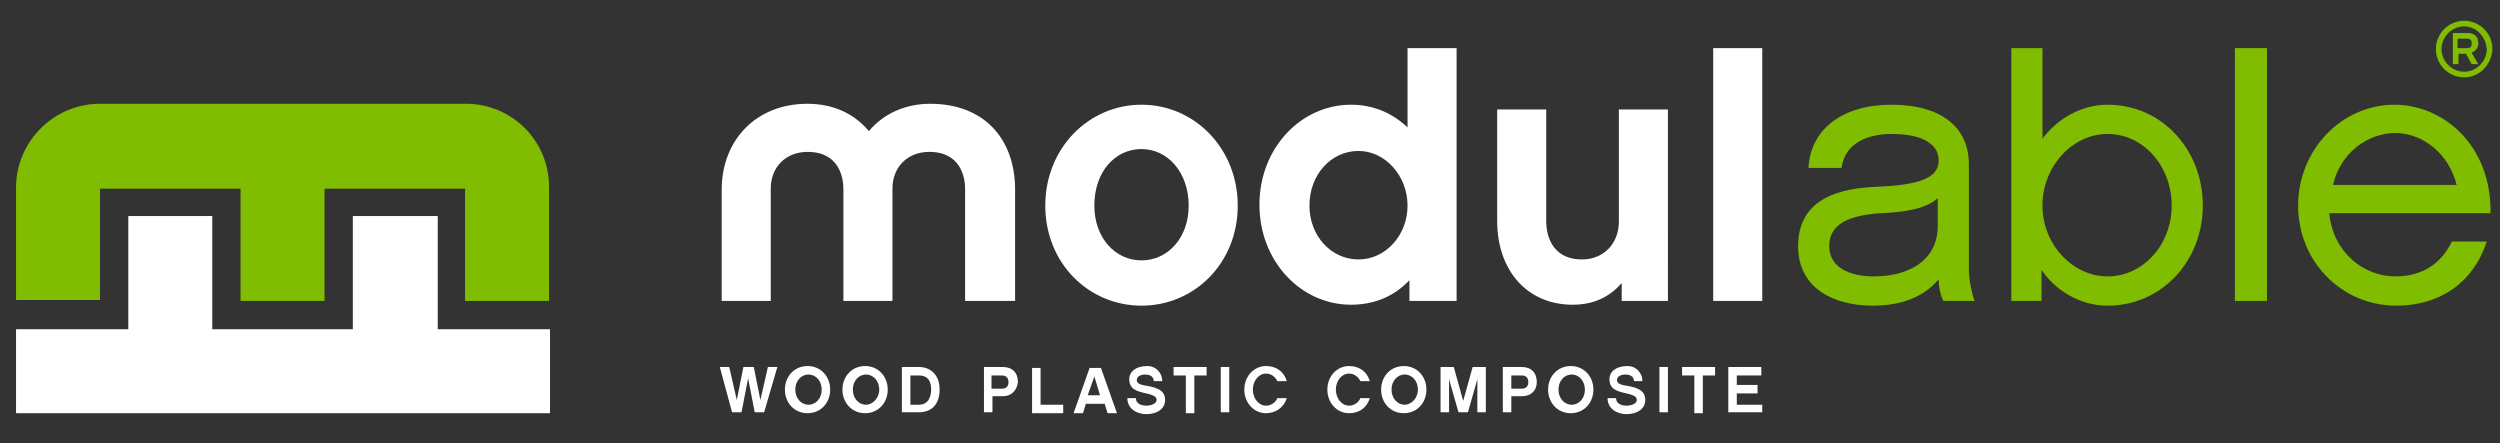 <?xml version="1.0" encoding="utf-8"?>
<!-- Generator: Adobe Illustrator 26.0.3, SVG Export Plug-In . SVG Version: 6.00 Build 0)  -->
<svg version="1.1" id="Capa_1" xmlns="http://www.w3.org/2000/svg" xmlns:xlink="http://www.w3.org/1999/xlink" x="0px" y="0px"
	 viewBox="0 0 265 47" style="enable-background:new 0 0 265 47;" xml:space="preserve">
<rect x="0" y="0" width="265" height="47" fill="#333333" stroke="none"/>
<style type="text/css">
	.st0{fill:#FFFFFF;}
	.st1{fill:#80BC00;}
</style>
<g>
	<polygon class="st0" points="46.4,34.9 46.4,22.9 37.4,22.9 37.4,34.9 22.5,34.9 22.5,22.9 13.6,22.9 13.6,34.9 1.7,34.9 1.7,43.8 
		58.3,43.8 58.3,34.9 	"/>
	<path class="st1" d="M49.4,11H10.6c-4.9,0-8.9,4-8.9,8.9v11.9h8.9V20h14.9v11.9h8.9V20h14.9v11.9h8.9V20C58.3,15,54.3,11,49.4,11z"
		/>
	<g>
		<path class="st0" d="M107.5,31.9h-5.2V20c0-1.1-0.4-3.9-3.8-3.9c-2.3,0-3.9,1.6-3.9,3.9v11.9h-5.2V20c0-1.1-0.4-3.9-3.8-3.9
			c-2.3,0-3.9,1.6-3.9,3.9v11.9h-5.2V20.1c0-5.2,3.6-9.1,9.1-9.1c2.8,0,5,1.1,6.5,2.9c1.5-1.8,3.8-2.9,6.5-2.9c5.7,0,9,3.7,9,9.1
			V31.9z"/>
		<path class="st0" d="M131.2,21.8c0,6.1-4.6,10.6-10.2,10.6c-5.6,0-10.2-4.5-10.2-10.6s4.6-10.7,10.2-10.7
			C126.6,11.1,131.2,15.7,131.2,21.8z M126,21.8c0-3.5-2.2-6-5-6c-2.8,0-5,2.4-5,6c0,3.4,2.2,5.8,5,5.8
			C123.8,27.6,126,25.2,126,21.8z"/>
		<path class="st0" d="M154.4,31.9h-5v-2.2c-1.6,1.7-3.7,2.6-6.2,2.6c-5.3,0-9.7-4.6-9.7-10.6c0-6,4.4-10.6,9.7-10.6
			c2.4,0,4.4,0.9,6,2.4V5.1h5.2V31.9z M144,16c-2.9,0-5.2,2.5-5.2,5.8c0,3.2,2.3,5.7,5.2,5.7c2.9,0,5.2-2.6,5.2-5.7
			C149.2,18.6,146.8,16,144,16z"/>
		<path class="st0" d="M176.9,31.9h-5V30c-1.3,1.5-3,2.3-5.2,2.3c-4.8,0-8-3.6-8-8.9V11.6h5.2v11.9c0,1.1,0.4,4,3.8,4
			c2.3,0,3.9-1.7,3.9-4V11.6h5.2V31.9z"/>
		<path class="st0" d="M186.8,31.9h-5.2V5.1h5.2V31.9z"/>
	</g>
	<g>
		<path class="st1" d="M205.5,29.6c-1.5,1.8-3.8,2.8-7,2.8c-4.2,0-7.9-1.9-7.9-6.3c0-4.2,3-6.1,8.3-6.3c5-0.2,6.6-1.1,6.6-2.8
			c0-1.6-1.5-2.8-5-2.8c-2.1,0-4.9,0.7-5.3,3.6h-3.5c0.2-4.1,3.6-6.7,8.8-6.7c5.4,0,8.2,2.5,8.2,6.3v11.2c0,1,0.3,2.5,0.6,3.3H206
			C205.7,31.3,205.5,30.5,205.5,29.6z M205.4,21c-1.3,1.2-3.7,1.5-6.1,1.6c-4.4,0.3-5.4,1.8-5.4,3.5c0,2.2,2.1,3.2,4.7,3.2
			c3.5,0,6.7-1.5,6.8-5.2V21z"/>
		<path class="st1" d="M223.4,32.4c-3,0-5.6-1.7-7-3.8v3.3h-3.2V5.1h3.3v9.6c1.5-2,4-3.6,6.9-3.6c5.8,0,10.1,4.8,10.1,10.7
			C233.5,27.6,229.2,32.4,223.4,32.4z M223.4,14.2c-3.7,0-6.9,3.4-6.9,7.6c0,4.1,3.2,7.5,6.9,7.5c3.8,0,6.8-3.4,6.8-7.5
			C230.2,17.6,227.2,14.2,223.4,14.2z"/>
		<path class="st1" d="M240.3,31.9h-3.4V5.1h3.4V31.9z"/>
		<path class="st1" d="M263.6,25.6c-1.4,4.3-4.9,6.8-9.6,6.8c-5.8,0-10.4-4.7-10.4-10.6c0-5.9,4.6-10.7,10.2-10.7
			c5.2,0,10.3,4.3,10.2,11.5h-17.1c0.4,4.2,3.7,6.7,7,6.7c2.9,0,4.9-1.4,6-3.7H263.6z M260.4,19.6c-0.8-3.3-3.6-5.5-6.5-5.5
			c-2.8,0-5.8,2-6.6,5.5H260.4z"/>
	</g>
	<g>
		<path class="st0" d="M81,43.7h-1l-0.7-3.6l-0.7,3.6h-1l-1.3-4.8h1l0.8,3.5l0.7-3.5h1.1l0.7,3.5l0.8-3.5h1L81,43.7z"/>
		<path class="st0" d="M88,41.3c0,1.4-1,2.5-2.4,2.5c-1.4,0-2.4-1.1-2.4-2.5c0-1.4,1-2.5,2.4-2.5C87,38.8,88,39.9,88,41.3z
			 M87.1,41.3c0-0.9-0.6-1.6-1.4-1.6c-0.8,0-1.4,0.7-1.4,1.6c0,0.9,0.6,1.6,1.4,1.6C86.5,42.9,87.1,42.2,87.1,41.3z"/>
		<path class="st0" d="M94.1,41.3c0,1.4-1,2.5-2.4,2.5c-1.4,0-2.4-1.1-2.4-2.5c0-1.4,1-2.5,2.4-2.5C93.1,38.8,94.1,39.9,94.1,41.3z
			 M93.2,41.3c0-0.9-0.6-1.6-1.4-1.6c-0.8,0-1.4,0.7-1.4,1.6c0,0.9,0.6,1.6,1.4,1.6C92.5,42.9,93.2,42.2,93.2,41.3z"/>
		<path class="st0" d="M97.4,43.7h-1.8v-4.8h1.8c1.3,0,2.2,0.9,2.2,2.4C99.6,42.8,98.8,43.7,97.4,43.7z M97.4,39.8h-0.9v3.1h0.9
			c1.1,0,1.3-1,1.3-1.6C98.7,40.6,98.5,39.8,97.4,39.8z"/>
		<path class="st0" d="M106.3,42h-1.1v1.7h-0.9v-4.8h2c1,0,1.6,0.6,1.6,1.6C107.8,41.4,107.2,42,106.3,42z M105.1,39.8v1.4h1.1
			c0.4,0,0.7-0.2,0.7-0.7c0-0.5-0.3-0.7-0.7-0.7H105.1z"/>
		<path class="st0" d="M110.3,42.9h2.4v0.9h-3.3v-4.8h0.9V42.9z"/>
		<path class="st0" d="M115.1,42.8l-0.3,1h-1l1.7-4.8h1.2l1.7,4.8h-1l-0.3-1H115.1z M116,39.9l-0.7,2h1.3L116,39.9z"/>
		<path class="st0" d="M123.2,40.4h-0.9c0-0.4-0.3-0.7-0.9-0.7c-0.5,0-0.9,0.2-0.9,0.6c0,0.3,0.3,0.5,1.1,0.6
			c1.1,0.2,1.9,0.5,1.9,1.5c0,0.9-0.8,1.5-2,1.5c-0.9,0-2-0.5-2-1.7h0.9c0,0.6,0.6,0.8,1.1,0.8c0.5,0,1.1-0.2,1.1-0.6
			c0-0.3-0.2-0.5-1.1-0.7c-0.9-0.2-1.8-0.4-1.8-1.5c0-0.8,0.7-1.4,1.9-1.4C122.6,38.8,123.2,39.6,123.2,40.4z"/>
		<path class="st0" d="M126.6,39.8v4h-0.9v-4h-1.3v-0.9h3.5v0.9H126.6z"/>
		<path class="st0" d="M130.3,43.7h-0.9v-4.8h0.9V43.7z"/>
		<path class="st0" d="M134.2,43.8c-1.3,0-2.3-1.1-2.3-2.5s1-2.5,2.3-2.5c1.1,0,1.9,0.6,2.2,1.6h-1c-0.2-0.4-0.6-0.8-1.2-0.8
			c-0.8,0-1.4,0.8-1.4,1.7c0,0.9,0.6,1.7,1.4,1.7c0.5,0,1-0.3,1.2-0.8h1C136.1,43.2,135.2,43.8,134.2,43.8z"/>
		<path class="st0" d="M143,43.8c-1.3,0-2.3-1.1-2.3-2.5s1-2.5,2.3-2.5c1.1,0,1.9,0.6,2.2,1.6h-1c-0.2-0.4-0.6-0.8-1.2-0.8
			c-0.8,0-1.4,0.8-1.4,1.7c0,0.9,0.6,1.7,1.4,1.7c0.5,0,1-0.3,1.2-0.8h1C144.9,43.2,144.1,43.8,143,43.8z"/>
		<path class="st0" d="M151.2,41.3c0,1.4-1,2.5-2.4,2.5c-1.4,0-2.4-1.1-2.4-2.5c0-1.4,1-2.5,2.4-2.5
			C150.2,38.8,151.2,39.9,151.2,41.3z M150.3,41.3c0-0.9-0.6-1.6-1.4-1.6c-0.8,0-1.4,0.7-1.4,1.6c0,0.9,0.6,1.6,1.4,1.6
			C149.6,42.9,150.3,42.2,150.3,41.3z"/>
		<path class="st0" d="M157.5,43.7h-0.9v-3.5l-1,3.5h-1l-1-3.5v3.5h-0.9v-4.8h1.4l1,3.6l1-3.6h1.4V43.7z"/>
		<path class="st0" d="M161.3,42h-1.1v1.7h-0.9v-4.8h2c1,0,1.6,0.6,1.6,1.6C162.9,41.4,162.3,42,161.3,42z M160.2,39.8v1.4h1.1
			c0.4,0,0.7-0.2,0.7-0.7c0-0.5-0.3-0.7-0.7-0.7H160.2z"/>
		<path class="st0" d="M168.9,41.3c0,1.4-1,2.5-2.4,2.5c-1.4,0-2.4-1.1-2.4-2.5c0-1.4,1-2.5,2.4-2.5
			C167.9,38.8,168.9,39.9,168.9,41.3z M168,41.3c0-0.9-0.6-1.6-1.4-1.6c-0.8,0-1.4,0.7-1.4,1.6c0,0.9,0.6,1.6,1.4,1.6
			C167.4,42.9,168,42.2,168,41.3z"/>
		<path class="st0" d="M174.1,40.4h-0.9c0-0.4-0.3-0.7-0.9-0.7c-0.5,0-0.9,0.2-0.9,0.6c0,0.3,0.3,0.5,1.1,0.6
			c1.1,0.2,1.9,0.5,1.9,1.5c0,0.9-0.8,1.5-2,1.5c-0.9,0-2-0.5-2-1.7h0.9c0,0.6,0.6,0.8,1.1,0.8c0.5,0,1.1-0.2,1.1-0.6
			c0-0.3-0.2-0.5-1.1-0.7c-0.9-0.2-1.8-0.4-1.8-1.5c0-0.8,0.7-1.4,1.9-1.4C173.5,38.8,174.1,39.6,174.1,40.4z"/>
		<path class="st0" d="M176.8,43.7h-0.9v-4.8h0.9V43.7z"/>
		<path class="st0" d="M180.5,39.8v4h-0.9v-4h-1.3v-0.9h3.5v0.9H180.5z"/>
		<path class="st0" d="M186.8,43.7h-3.6v-4.8h3.5v0.9h-2.6v1h2.2v0.9h-2.2v1.2h2.7V43.7z"/>
	</g>
	<g>
		<path class="st1" d="M261.2,8.2c-1.6,0-3-1.3-3-3c0-1.6,1.3-3,3-3c1.6,0,3,1.3,3,3C264.1,6.9,262.8,8.2,261.2,8.2z M261.2,2.8
			c-1.3,0-2.4,1.1-2.4,2.4c0,1.3,1.1,2.4,2.4,2.4c1.3,0,2.4-1.1,2.4-2.4C263.5,3.9,262.5,2.8,261.2,2.8z M262.7,6.8H262l-0.6-1.1
			h-0.8v1.1h-0.6V3.5h1.6c0.7,0,1.1,0.4,1.1,1.1c0,0.5-0.3,0.8-0.7,1L262.7,6.8z M261.5,5.1c0.3,0,0.5-0.1,0.5-0.5s-0.2-0.5-0.5-0.5
			h-1v1C260.9,5.1,261.5,5.1,261.5,5.1z"/>
	</g>
</g>
</svg>
